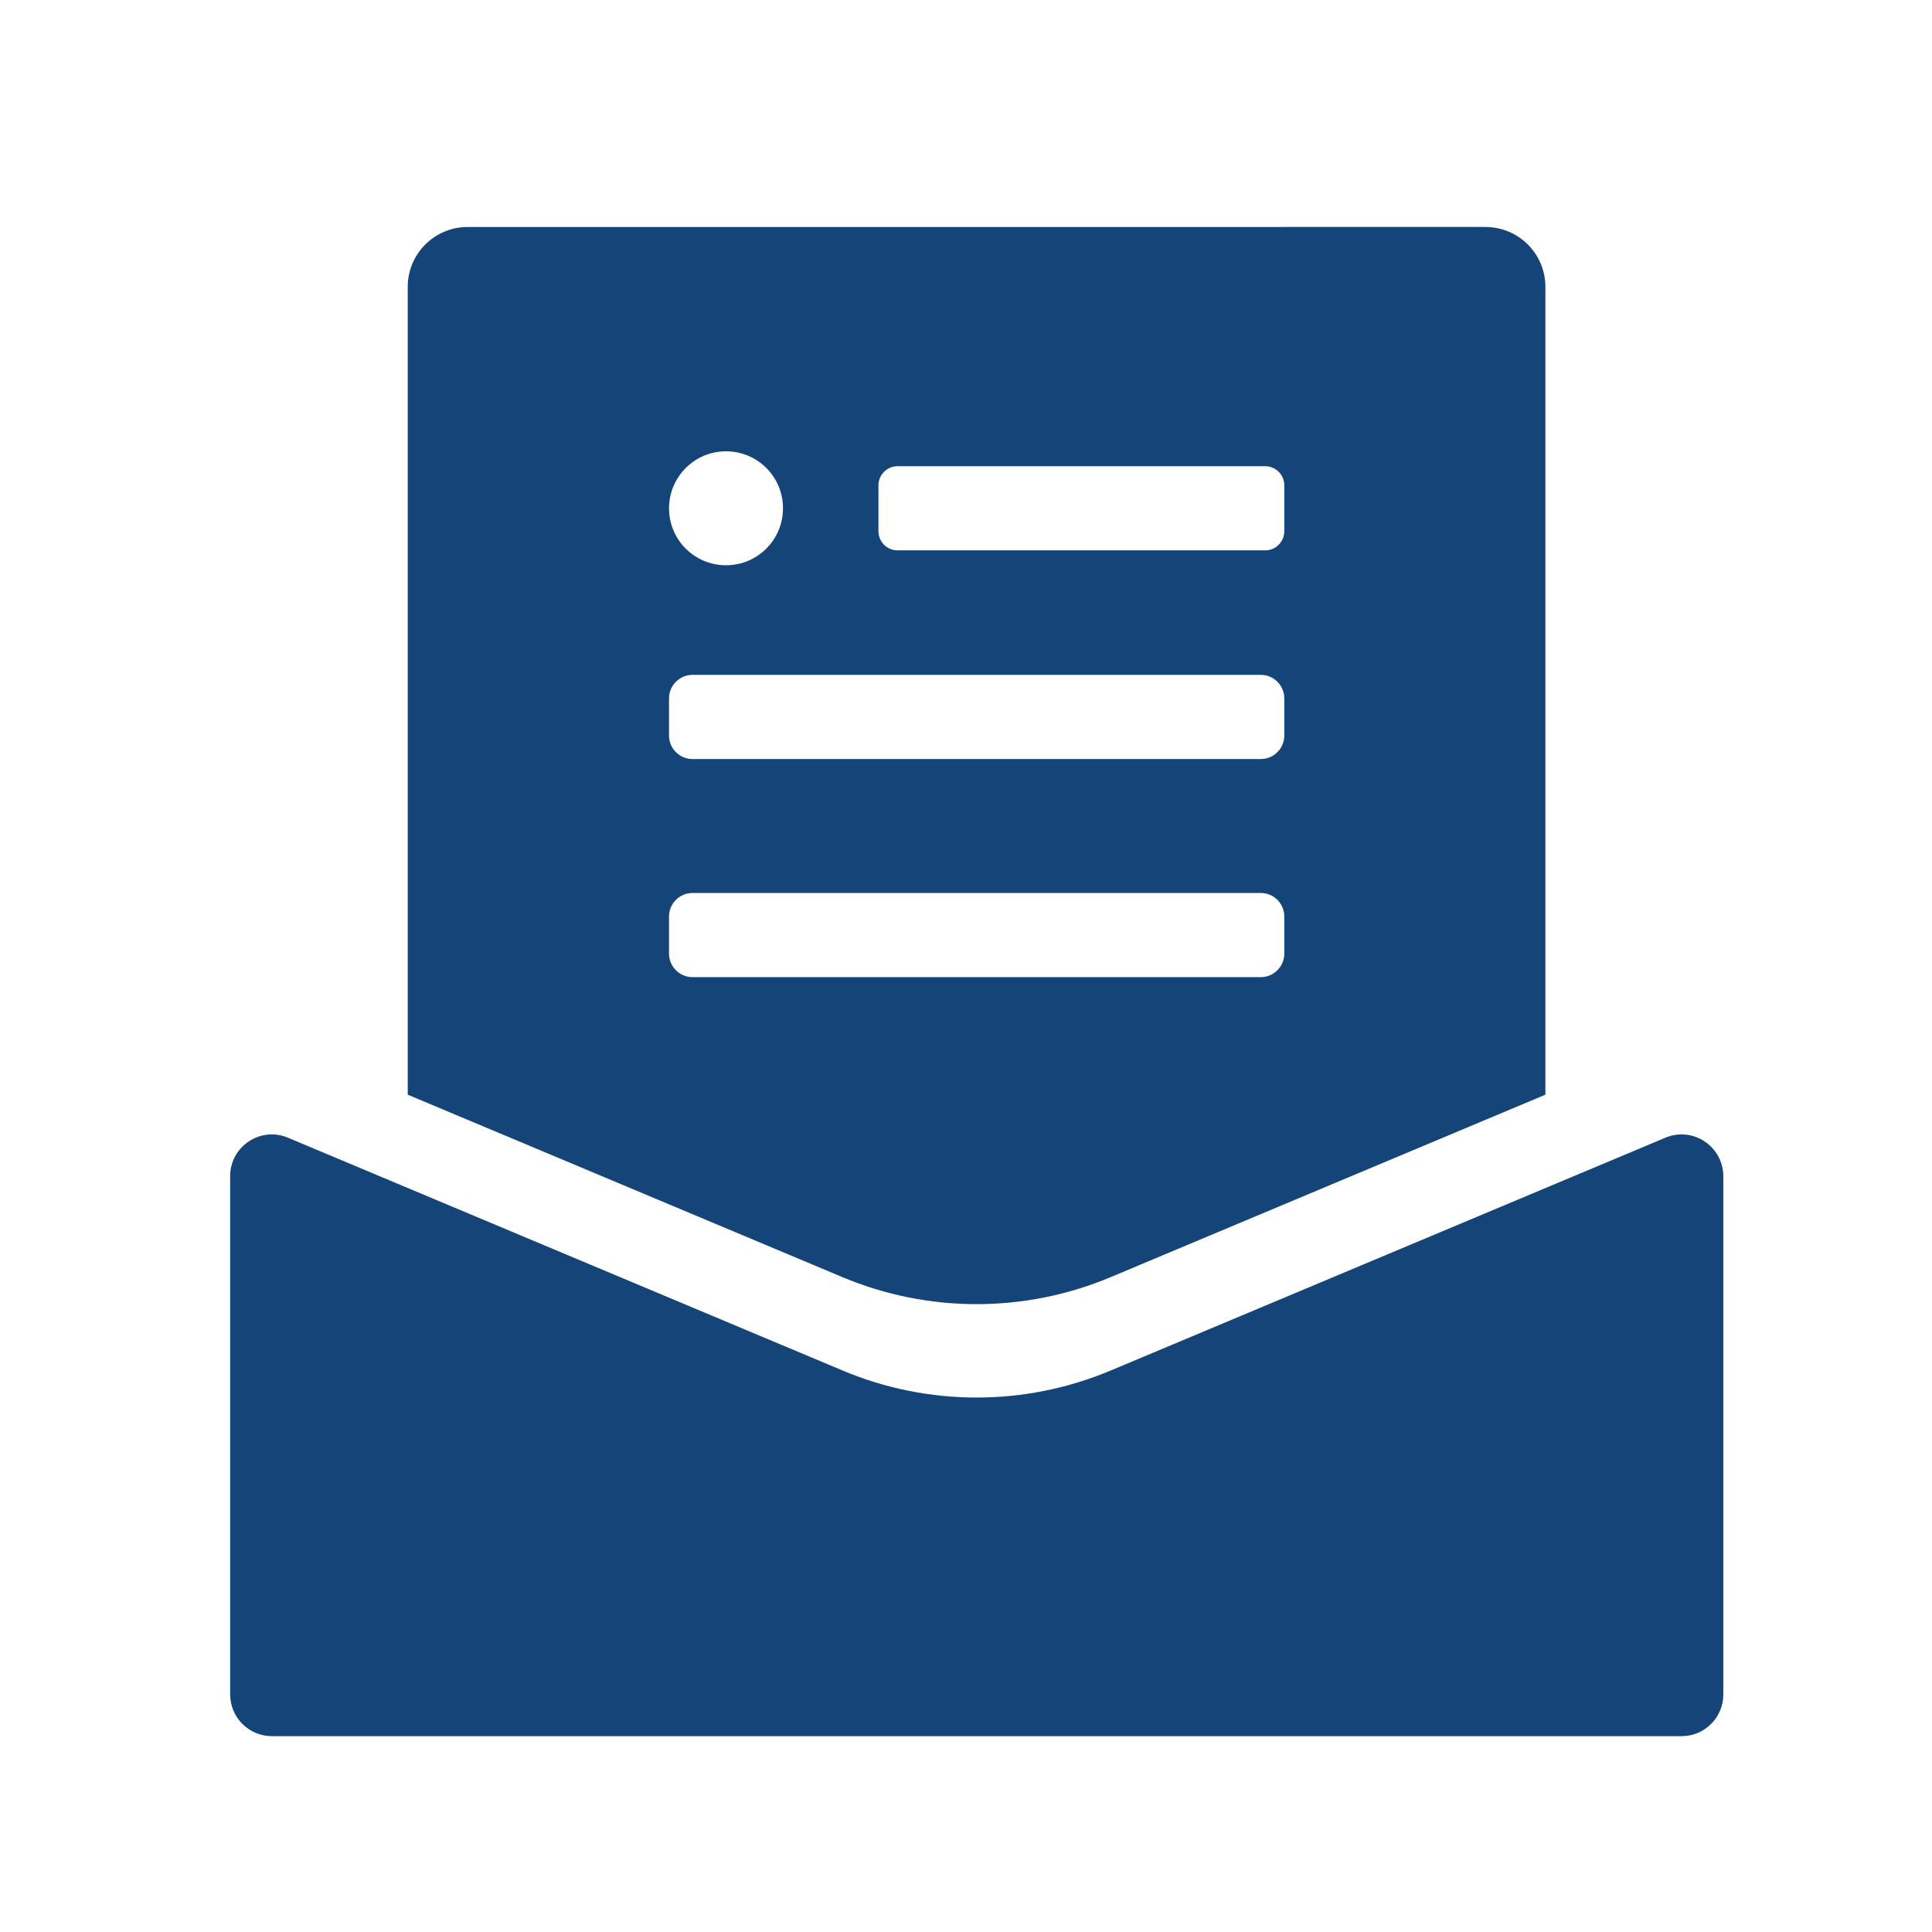 <?xml version="1.0" standalone="no"?><!DOCTYPE svg PUBLIC "-//W3C//DTD SVG 1.1//EN" "http://www.w3.org/Graphics/SVG/1.1/DTD/svg11.dtd"><svg t="1762247897887" class="icon" viewBox="0 0 1024 1024" version="1.1" xmlns="http://www.w3.org/2000/svg" p-id="20921" xmlns:xlink="http://www.w3.org/1999/xlink" width="200" height="200"><path d="M882.7 603l-294 123.4c-45.5 19.1-96.7 19.1-142.1 0L152.6 603c-14.5-6.1-30.6 4.6-30.6 20.3v274.8c0 12.2 9.9 22.1 22.1 22.1h747.2c12.2 0 22.1-9.9 22.1-22.1V623.4c-0.1-15.8-16.1-26.5-30.7-20.4z" fill="#154578" p-id="20922"></path><path d="M588.7 676.9l230.4-96.7V152.1c0-17.6-14.2-31.8-31.8-31.8H247.9c-17.6 0-31.8 14.2-31.8 31.8v428.1l230.4 96.7c45.5 19.1 96.7 19.1 142.2 0zM465.6 257.2c0-5.5 4.5-10.1 10.1-10.1h194.9c5.5 0 10.1 4.5 10.1 10.1v24.4c0 5.5-4.5 10.1-10.1 10.1H475.7c-5.5 0-10.1-4.5-10.1-10.1v-24.4z m-80.8-18c16.7 0 30.2 13.5 30.2 30.2s-13.5 30.2-30.2 30.2-30.2-13.5-30.2-30.2c0-16.6 13.5-30.2 30.2-30.2z m-30.2 130.9c0-6.8 5.6-12.4 12.4-12.4h301.3c6.8 0 12.4 5.6 12.4 12.4v19.8c0 6.8-5.6 12.4-12.4 12.4H367c-6.8 0-12.4-5.6-12.4-12.4v-19.8z m0 135.4v-19.8c0-6.8 5.6-12.4 12.4-12.4h301.3c6.8 0 12.4 5.6 12.4 12.4v19.8c0 6.8-5.6 12.4-12.4 12.4H367c-6.8 0-12.4-5.6-12.4-12.4z" fill="#154578" p-id="20923"></path></svg>